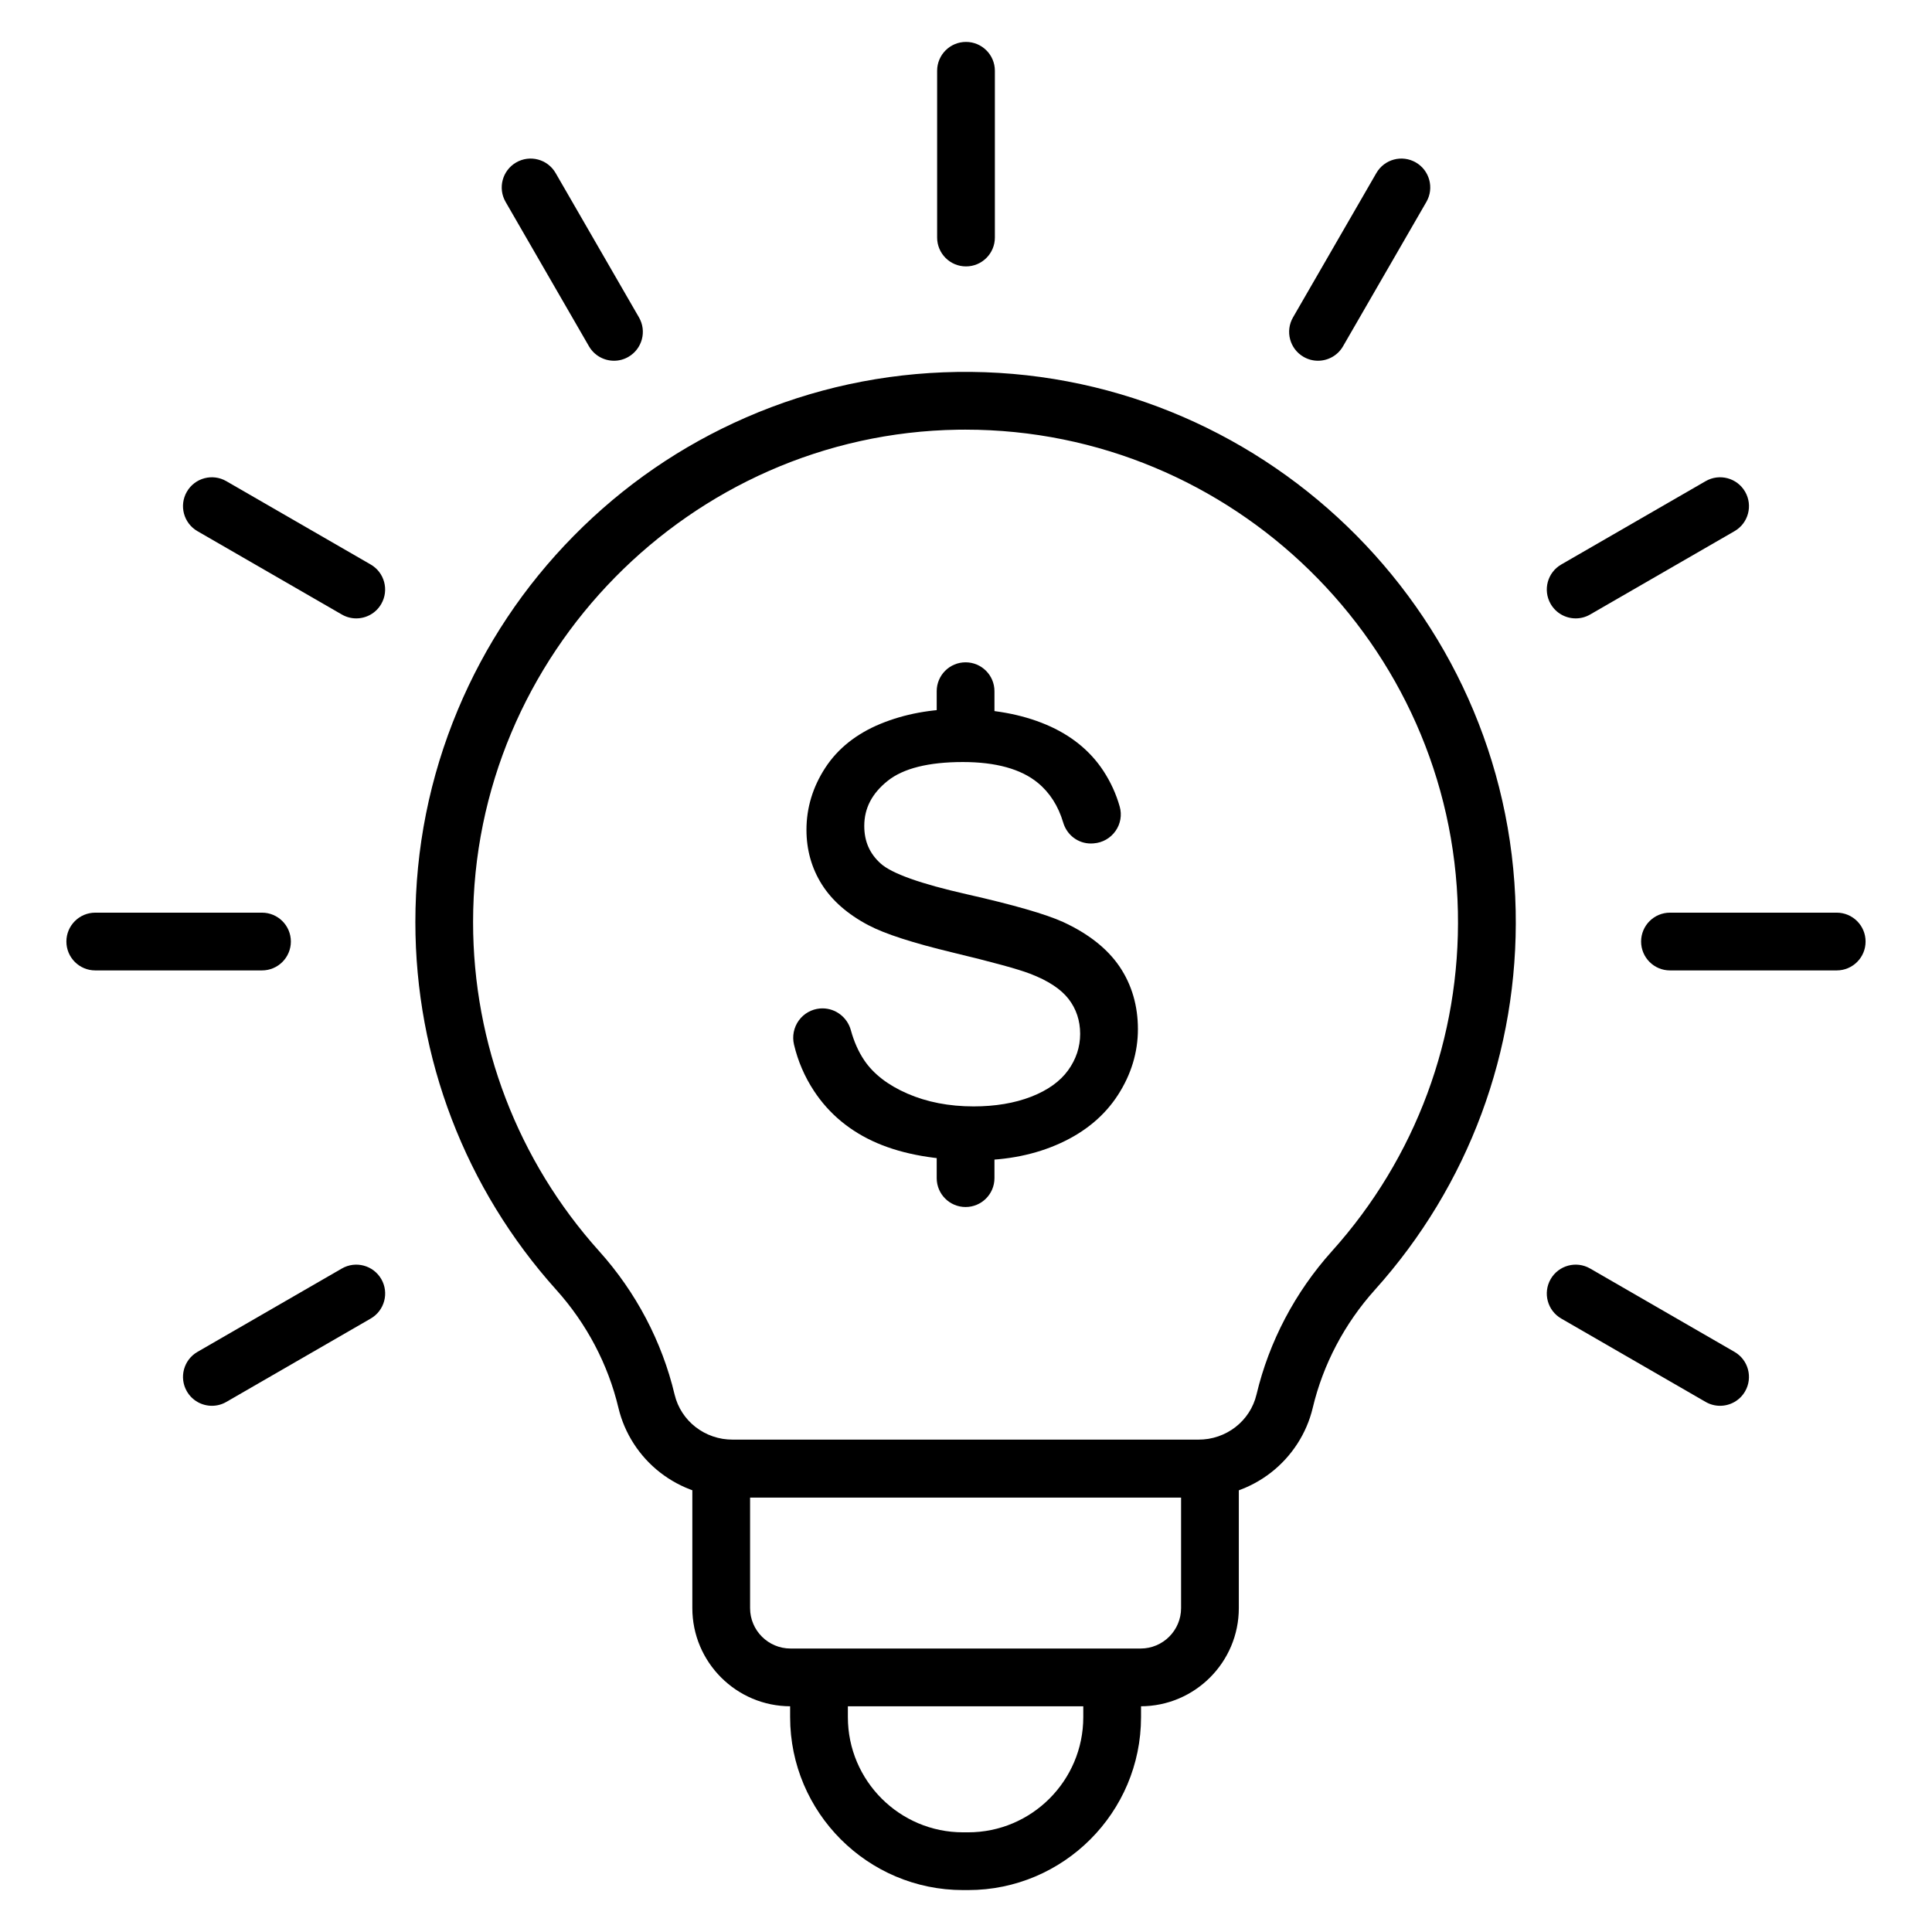 <?xml version="1.0" encoding="UTF-8"?>
<!-- Uploaded to: ICON Repo, www.iconrepo.com, Generator: ICON Repo Mixer Tools -->
<svg fill="#000000" width="800px" height="800px" version="1.1" viewBox="144 144 512 512" xmlns="http://www.w3.org/2000/svg">
 <g>
  <path d="m446.29 596.18h-92.797c-14.348 0-26.016-11.672-26.016-26.016v-36.977c0-4.227 3.426-7.652 7.652-7.652h129.52c4.227 0 7.652 3.426 7.652 7.652v36.977c0 14.344-11.672 26.016-26.016 26.016zm-103.51-55.34v29.324c0 5.906 4.805 10.711 10.711 10.711h92.797c5.906 0 10.711-4.805 10.711-10.711v-29.324z"/>
  <path d="m400.57 644.89h-1.359c-25.266 0-45.82-20.559-45.82-45.828v-9.902c0-4.227 3.426-7.652 7.652-7.652 4.227 0 7.652 3.426 7.652 7.652v9.902c0 16.828 13.688 30.523 30.516 30.523h1.359c16.824 0 30.512-13.691 30.512-30.523v-9.902c0-4.227 3.426-7.652 7.652-7.652s7.652 3.426 7.652 7.652v9.902c0 25.273-20.555 45.828-45.816 45.828z"/>
  <path d="m461.56 540.84h-123.34c-6.945 0-13.781-2.34-19.258-6.594-5.531-4.297-9.465-10.391-11.074-17.156-2.738-11.52-8.434-22.332-16.469-31.27-24.086-26.785-37.344-61.391-37.344-97.449 0-19.496 3.789-38.426 11.254-56.266 7.211-17.227 17.543-32.734 30.711-46.094 13.156-13.348 28.504-23.898 45.609-31.359 17.695-7.719 36.527-11.781 55.961-12.082 80.008-1.223 146.42 62.801 148.06 142.73 0.77 37.203-12.484 72.898-37.312 100.52-8.035 8.938-13.73 19.75-16.469 31.27-1.605 6.766-5.543 12.855-11.07 17.156-5.473 4.262-12.312 6.602-19.258 6.602zm-61.695-282.98c-0.676 0-1.344 0.008-2.023 0.016-70.836 1.086-128.47 59.625-128.47 130.49 0 32.27 11.867 63.242 33.422 87.215 9.742 10.836 16.648 23.961 19.977 37.965 1.68 7.055 8.027 11.984 15.441 11.984h123.34c7.414 0 13.762-4.926 15.441-11.984 3.328-14 10.234-27.129 19.977-37.965 22.223-24.715 34.082-56.664 33.391-89.969-1.453-70.855-59.805-127.75-130.5-127.75z"/>
  <path d="m400 214.6c-4.227 0-7.652-3.426-7.652-7.652v-44.188c0-4.227 3.426-7.652 7.652-7.652s7.652 3.426 7.652 7.652v44.184c0 4.231-3.426 7.656-7.652 7.656z"/>
  <path d="m306.72 239.6c-2.644 0-5.215-1.371-6.637-3.828l-22.094-38.266c-2.113-3.66-0.859-8.34 2.801-10.457 3.66-2.113 8.34-0.859 10.453 2.801l22.094 38.266c2.113 3.66 0.859 8.34-2.801 10.457-1.199 0.695-2.516 1.027-3.816 1.027z"/>
  <path d="m238.41 307.88c-1.297 0-2.613-0.332-3.82-1.027l-38.266-22.09c-3.66-2.113-4.914-6.793-2.805-10.453 2.113-3.66 6.793-4.914 10.453-2.801l38.266 22.09c3.66 2.113 4.914 6.793 2.801 10.453-1.41 2.457-3.984 3.828-6.629 3.828z"/>
  <path d="m213.43 401.17h-44.184c-4.227 0-7.652-3.426-7.652-7.652s3.426-7.652 7.652-7.652h44.184c4.227 0 7.652 3.426 7.652 7.652s-3.426 7.652-7.652 7.652z"/>
  <path d="m200.16 516.55c-2.644 0-5.215-1.371-6.637-3.828-2.113-3.66-0.859-8.34 2.801-10.457l38.266-22.094c3.66-2.113 8.34-0.859 10.457 2.801 2.113 3.656 0.859 8.34-2.801 10.457l-38.266 22.094c-1.203 0.699-2.523 1.027-3.82 1.027z"/>
  <path d="m599.83 516.55c-1.297 0-2.613-0.332-3.82-1.027l-38.266-22.094c-3.66-2.113-4.914-6.797-2.801-10.457 2.113-3.66 6.797-4.914 10.457-2.801l38.266 22.094c3.66 2.113 4.914 6.797 2.801 10.457-1.418 2.457-3.992 3.828-6.637 3.828z"/>
  <path d="m630.75 401.17h-44.188c-4.227 0-7.652-3.426-7.652-7.652s3.426-7.652 7.652-7.652h44.184c4.227 0 7.652 3.426 7.652 7.652 0.004 4.227-3.422 7.652-7.648 7.652z"/>
  <path d="m561.58 307.88c-2.648 0-5.215-1.371-6.637-3.828-2.113-3.66-0.859-8.34 2.805-10.453l38.266-22.09c3.66-2.113 8.34-0.859 10.457 2.801 2.113 3.66 0.859 8.34-2.805 10.453l-38.266 22.09c-1.207 0.699-2.523 1.027-3.82 1.027z"/>
  <path d="m493.28 239.6c-1.297 0-2.613-0.332-3.82-1.027-3.66-2.113-4.914-6.797-2.801-10.457l22.094-38.266c2.113-3.66 6.797-4.914 10.453-2.801 3.66 2.113 4.914 6.797 2.801 10.457l-22.094 38.266c-1.418 2.457-3.988 3.828-6.633 3.828z"/>
  <path d="m440.25 434.21c3.523-5.441 5.309-11.324 5.309-17.477 0-6.207-1.629-11.777-4.84-16.539l-0.066-0.094c-3.211-4.715-8.23-8.672-14.914-11.758-4.594-2.086-13.18-4.559-25.516-7.352-12.242-2.769-19.918-5.508-22.828-8.141-2.93-2.625-4.356-5.883-4.356-9.953 0-4.703 2.027-8.617 6.199-11.957 4.137-3.312 10.84-4.992 19.934-4.992 8.723 0 15.406 1.848 19.852 5.5 3.168 2.602 5.434 6.144 6.731 10.527 0.984 3.324 3.93 5.562 7.32 5.562 0.188 0 0.391-0.008 0.598-0.023l0.191-0.016c2.336-0.176 4.434-1.379 5.773-3.293 1.324-1.891 1.723-4.242 1.094-6.453-0.949-3.359-2.41-6.543-4.332-9.473-3.523-5.367-8.629-9.484-15.172-12.246-6.523-2.75-14.156-4.144-22.688-4.144-7.75 0-14.895 1.328-21.238 3.949-6.363 2.629-11.27 6.535-14.586 11.621-3.316 5.078-4.996 10.613-4.996 16.457 0 5.32 1.379 10.199 4.09 14.488 2.703 4.277 6.852 7.906 12.332 10.789l0.078 0.035c4.25 2.254 11.746 4.68 22.285 7.211 10.492 2.523 17.375 4.406 20.461 5.606 4.731 1.801 8.168 4.051 10.207 6.68 2.039 2.629 3.078 5.746 3.078 9.262 0 3.477-1.074 6.727-3.195 9.66-2.125 2.941-5.418 5.297-9.785 6.992-4.398 1.707-9.535 2.57-15.266 2.57-6.469 0-12.367-1.141-17.535-3.391-5.156-2.242-9.004-5.215-11.441-8.836-1.52-2.254-2.715-4.938-3.547-7.977-0.93-3.398-4.019-5.773-7.508-5.773-0.234 0-0.461 0.008-0.676 0.027-2.246 0.199-4.289 1.355-5.606 3.176-1.332 1.844-1.797 4.172-1.273 6.391 1.031 4.379 2.809 8.508 5.285 12.273 4.019 6.121 9.641 10.77 16.699 13.812 7.047 3.039 15.895 4.578 26.301 4.578 8.219 0 15.727-1.527 22.305-4.539 6.59-3.004 11.719-7.293 15.242-12.742z"/>
  <path d="m399.89 463.87c-4.227 0-7.652-3.426-7.652-7.652v-7.281c0-4.227 3.426-7.652 7.652-7.652s7.652 3.426 7.652 7.652v7.281c0 4.227-3.426 7.652-7.652 7.652z"/>
  <path d="m399.89 342.08c-4.227 0-7.652-3.426-7.652-7.652v-7.254c0-4.227 3.426-7.652 7.652-7.652s7.652 3.426 7.652 7.652v7.254c0 4.231-3.426 7.652-7.652 7.652z"/>
 </g>
</svg>
